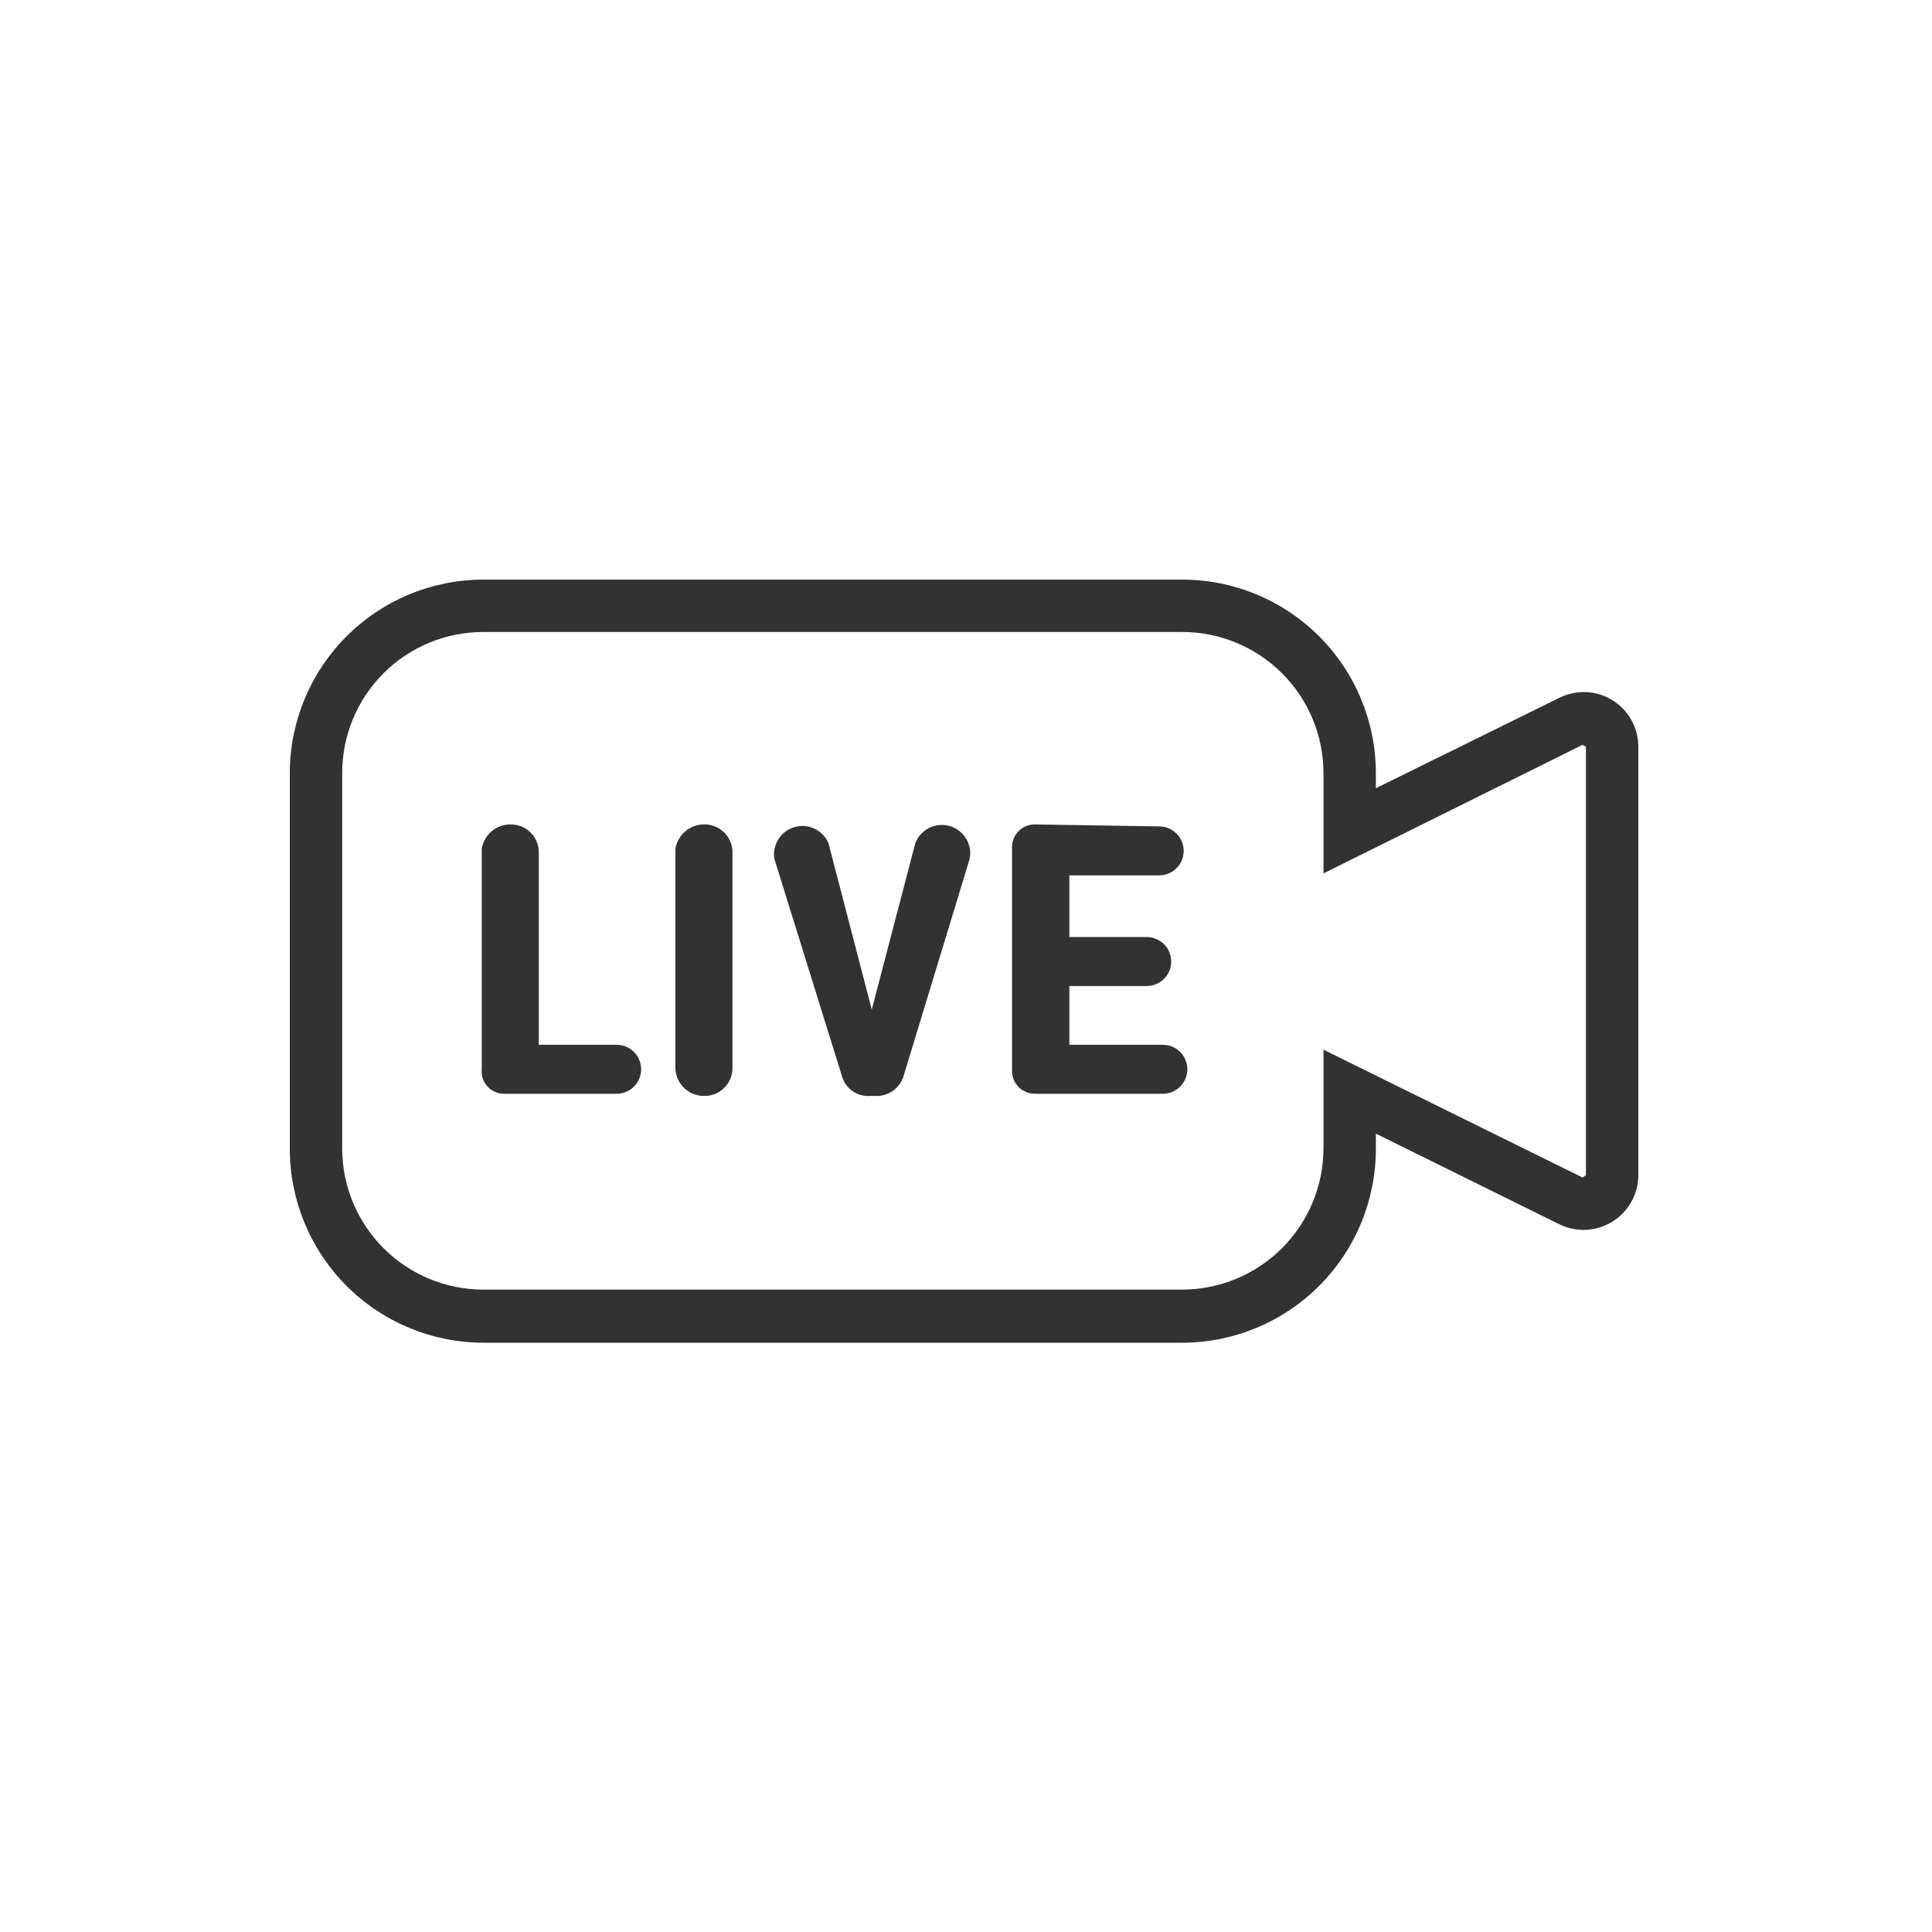 <svg width="200" height="200" viewBox="0 0 200 200" fill="none" xmlns="http://www.w3.org/2000/svg">
<path d="M122.382 139H50.023C44.712 138.987 39.623 136.869 35.87 133.112C32.117 129.354 30.007 124.263 30 118.952V80.022C30.007 74.714 32.118 69.625 35.872 65.872C39.625 62.118 44.714 60.007 50.023 60L122.382 60C127.695 60 132.79 62.109 136.549 65.863C140.308 69.617 142.423 74.71 142.43 80.022V81.594L161.413 72.242C162.276 71.809 163.236 71.604 164.2 71.647C165.165 71.69 166.102 71.98 166.923 72.488C167.744 72.996 168.421 73.706 168.89 74.551C169.358 75.395 169.603 76.345 169.6 77.311V121.664C169.596 122.627 169.347 123.573 168.876 124.413C168.406 125.254 167.73 125.96 166.911 126.467C166.093 126.974 165.158 127.265 164.197 127.311C163.235 127.358 162.277 127.159 161.413 126.733L142.43 117.355V118.927C142.43 124.246 140.319 129.348 136.56 133.112C132.801 136.875 127.701 138.993 122.382 139ZM50.023 65.424C46.151 65.424 42.437 66.962 39.7 69.7C36.962 72.437 35.424 76.151 35.424 80.022V118.952C35.444 122.813 36.99 126.509 39.725 129.235C42.46 131.96 46.161 133.494 50.023 133.5H122.382C126.259 133.493 129.974 131.951 132.715 129.209C135.457 126.468 136.999 122.753 137.006 118.876V108.662L163.821 121.892L164.176 121.664V77.311L163.821 77.108L137.006 90.414V80.022C136.999 76.148 135.456 72.435 132.714 69.698C129.972 66.961 126.256 65.424 122.382 65.424H50.023ZM55.776 108.155H63.835C64.508 108.155 65.152 108.422 65.628 108.898C66.103 109.373 66.37 110.018 66.37 110.69C66.37 111.362 66.103 112.007 65.628 112.482C65.152 112.957 64.508 113.224 63.835 113.224H52.227C51.9 113.233 51.575 113.172 51.273 113.045C50.971 112.919 50.7 112.729 50.477 112.489C50.254 112.25 50.084 111.965 49.98 111.655C49.875 111.345 49.838 111.016 49.87 110.69V87.879C49.979 87.176 50.334 86.535 50.873 86.07C51.412 85.606 52.099 85.349 52.81 85.345C53.564 85.324 54.296 85.599 54.85 86.11C55.404 86.621 55.736 87.329 55.776 88.082V108.155ZM75.824 110.69C75.791 111.447 75.461 112.161 74.906 112.678C74.352 113.195 73.616 113.473 72.858 113.452C72.11 113.448 71.391 113.16 70.846 112.648C70.301 112.136 69.969 111.436 69.918 110.69V87.879C70.027 87.176 70.382 86.535 70.921 86.07C71.46 85.606 72.147 85.349 72.858 85.345C73.612 85.324 74.344 85.599 74.898 86.11C75.452 86.621 75.784 87.329 75.824 88.082V110.69ZM93.565 111.298C93.393 111.938 93.008 112.5 92.473 112.891C91.939 113.283 91.287 113.481 90.625 113.452H90.042C89.38 113.494 88.725 113.301 88.192 112.907C87.658 112.513 87.281 111.943 87.127 111.298L80.157 88.893C80.049 88.187 80.2 87.466 80.585 86.863C80.969 86.261 81.559 85.819 82.245 85.621C82.931 85.422 83.666 85.48 84.313 85.784C84.96 86.087 85.474 86.616 85.759 87.271L90.245 104.506L94.756 87.271C95.022 86.588 95.535 86.028 96.192 85.703C96.85 85.378 97.605 85.311 98.31 85.514C99.015 85.717 99.618 86.176 100.002 86.802C100.385 87.427 100.521 88.173 100.383 88.893L93.565 111.298ZM120 85.548C120.672 85.548 121.317 85.815 121.792 86.29C122.267 86.765 122.534 87.41 122.534 88.082C122.534 88.754 122.267 89.399 121.792 89.874C121.317 90.35 120.672 90.617 120 90.617H110.698V97.004H118.707C119.379 97.004 120.024 97.271 120.499 97.746C120.975 98.221 121.242 98.866 121.242 99.538C121.242 99.871 121.176 100.2 121.049 100.508C120.921 100.815 120.735 101.095 120.499 101.33C120.264 101.566 119.984 101.752 119.677 101.88C119.369 102.007 119.04 102.073 118.707 102.073H110.698V108.155H120.38C121.052 108.155 121.697 108.422 122.172 108.898C122.647 109.373 122.914 110.018 122.914 110.69C122.914 111.362 122.647 112.007 122.172 112.482C121.697 112.957 121.052 113.224 120.38 113.224H107.124C106.799 113.225 106.478 113.159 106.18 113.029C105.881 112.9 105.613 112.71 105.392 112.472C105.17 112.234 105.001 111.953 104.893 111.646C104.786 111.34 104.743 111.014 104.767 110.69V87.879C104.743 87.555 104.786 87.23 104.893 86.923C105.001 86.616 105.17 86.335 105.392 86.097C105.613 85.859 105.881 85.669 106.18 85.54C106.478 85.41 106.799 85.344 107.124 85.345L120 85.548Z" fill="#333232"/>
</svg>
